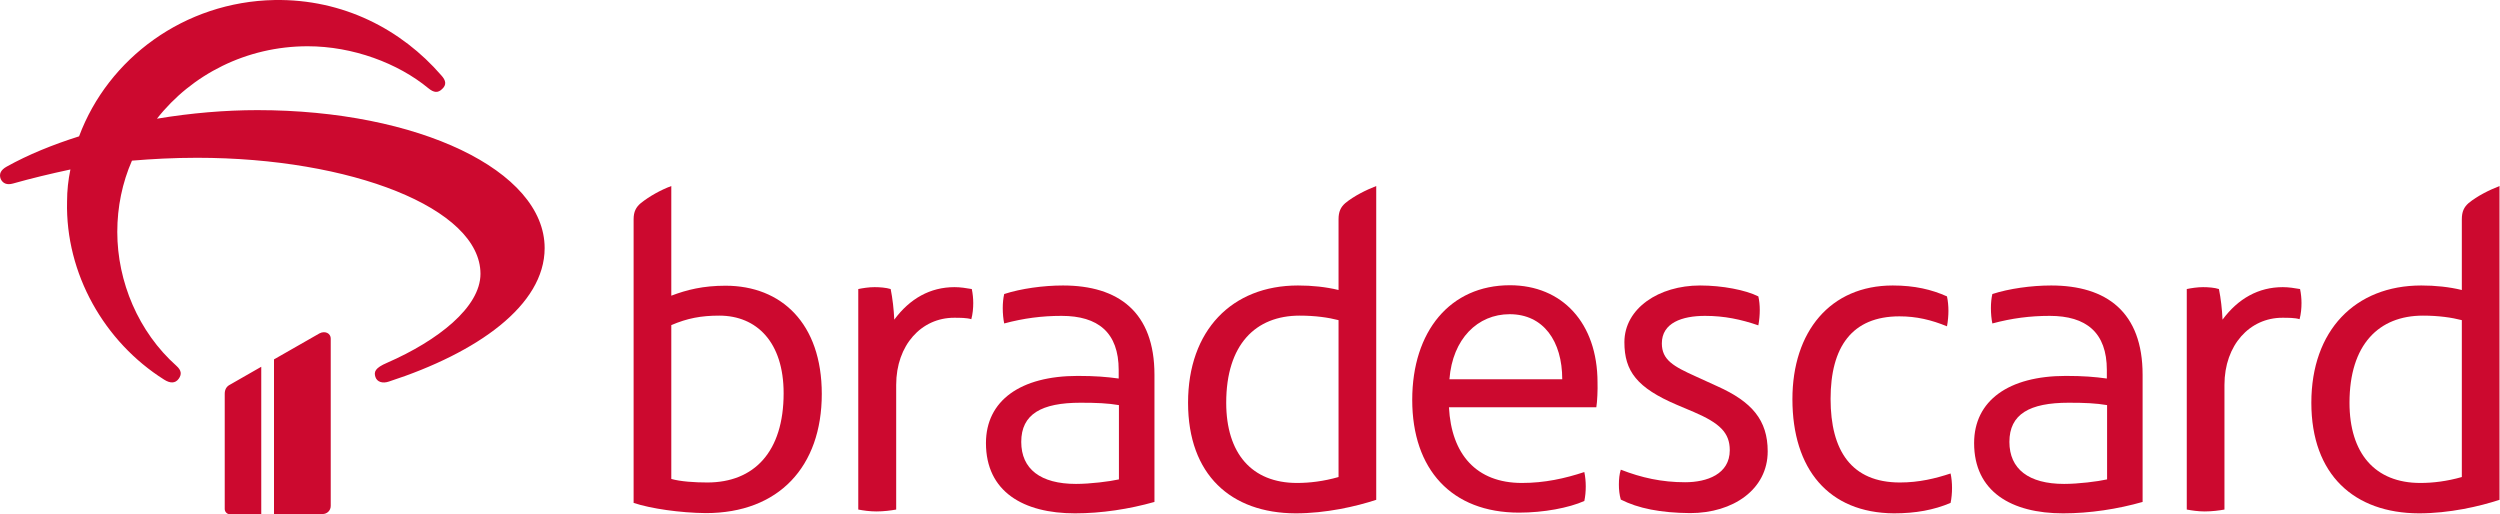 <svg xmlns="http://www.w3.org/2000/svg" xmlns:xlink="http://www.w3.org/1999/xlink" width="175px" height="36px" viewBox="0 0 175 36"><title>metas/logos/components/40px</title><desc>Created with Sketch.</desc><defs></defs><g id="Symbols" stroke="none" stroke-width="1" fill="none" fill-rule="evenodd"><g id="components/menu/selected" transform="translate(-120, -17)" fill="#CC092F"><g id="metas/logos/components/40px" transform="translate(120, 17)"><g id="Bra_components_RGB_RED"><g id="Group" transform="translate(44.252, 12.906)"><path d="M0.101,22.297 L0.101,2.442 C0.101,1.911 0.269,1.595 0.605,1.313 C1.21,0.831 1.983,0.399 2.739,0.116 L2.739,7.792 C3.831,7.377 4.973,7.094 6.536,7.094 C10.434,7.094 13.273,9.72 13.273,14.671 C13.273,19.755 10.266,23.011 5.158,23.011 C3.36,22.995 1.294,22.696 0.101,22.297 Z M10.602,14.621 C10.602,11.049 8.72,9.188 6.099,9.188 C4.822,9.188 3.864,9.371 2.739,9.852 L2.739,20.619 C3.377,20.802 4.368,20.868 5.259,20.868 C8.535,20.868 10.602,18.725 10.602,14.621 Z" id="Shape" fill-rule="nonzero"></path><path d="M15.827,22.762 L15.827,7.327 C16.146,7.261 16.566,7.194 16.969,7.194 C17.322,7.194 17.776,7.227 18.095,7.327 C18.229,7.992 18.313,8.739 18.347,9.47 C19.439,7.992 20.867,7.194 22.564,7.194 C22.984,7.194 23.387,7.261 23.774,7.327 C23.841,7.643 23.875,7.992 23.875,8.307 C23.875,8.656 23.841,9.072 23.74,9.437 C23.421,9.337 22.934,9.337 22.531,9.337 C20.262,9.337 18.481,11.231 18.481,14.039 L18.481,22.762 C18.129,22.829 17.591,22.895 17.104,22.895 C16.616,22.895 16.18,22.829 15.827,22.762 Z" id="Path"></path><path d="M36.56,13.325 L36.56,22.23 C34.795,22.729 32.863,23.028 30.998,23.028 C27.386,23.028 24.765,21.516 24.765,18.11 C24.765,15.136 27.184,13.408 31.183,13.408 C32.426,13.408 33.199,13.474 34.056,13.591 L34.056,12.993 C34.056,10.368 32.611,9.205 30.057,9.205 C28.68,9.205 27.403,9.371 26.042,9.736 C25.975,9.42 25.941,9.038 25.941,8.656 C25.941,8.307 25.975,7.958 26.042,7.676 C27.218,7.294 28.781,7.078 30.158,7.078 C34.039,7.078 36.56,8.939 36.56,13.325 Z M34.073,20.652 L34.073,15.452 C33.3,15.319 32.51,15.285 31.385,15.285 C28.646,15.285 27.235,16.083 27.235,18.027 C27.235,19.921 28.579,20.968 31.066,20.968 C32.057,20.968 33.401,20.802 34.073,20.652 Z" id="Shape" fill-rule="nonzero"></path><path d="M38.912,15.285 C38.912,10.235 41.97,7.078 46.607,7.078 C47.598,7.078 48.556,7.178 49.446,7.394 L49.446,2.442 C49.446,1.911 49.597,1.595 49.917,1.313 C50.521,0.814 51.361,0.399 52.084,0.116 L52.084,22.081 C50.673,22.546 48.572,23.028 46.439,23.028 C41.919,23.011 38.912,20.336 38.912,15.285 Z M49.446,20.486 L49.446,9.504 C48.74,9.321 47.816,9.188 46.724,9.188 C43.633,9.188 41.583,11.215 41.583,15.285 C41.583,18.824 43.364,20.901 46.54,20.901 C47.413,20.901 48.404,20.785 49.446,20.486 Z" id="Shape" fill-rule="nonzero"></path><path d="M67.491,15.601 L57.175,15.601 C57.343,18.891 59.09,20.901 62.282,20.901 C63.878,20.901 65.29,20.586 66.651,20.137 C66.718,20.453 66.751,20.802 66.751,21.15 C66.751,21.499 66.718,21.848 66.651,22.164 C65.559,22.646 63.811,22.978 62.081,22.978 C57.36,22.978 54.604,19.954 54.604,15.086 C54.604,10.284 57.259,7.061 61.442,7.061 C65.088,7.061 67.575,9.686 67.575,13.873 C67.592,14.338 67.558,15.219 67.491,15.601 Z M65.105,13.641 C65.105,10.982 63.794,9.088 61.425,9.088 C59.191,9.088 57.427,10.8 57.208,13.641 L65.105,13.641 Z" id="Shape" fill-rule="nonzero"></path><path d="M69.204,22.064 C69.104,21.715 69.07,21.366 69.07,21.018 C69.07,20.635 69.104,20.286 69.204,19.971 C70.649,20.536 72.077,20.851 73.707,20.851 C75.236,20.851 76.832,20.286 76.832,18.608 C76.832,17.379 76.127,16.714 74.312,15.933 L73.136,15.435 C70.33,14.239 69.456,13.076 69.456,11.049 C69.456,8.673 71.876,7.078 74.749,7.078 C76.311,7.078 77.941,7.394 78.832,7.842 C78.899,8.125 78.932,8.473 78.932,8.789 C78.932,9.138 78.899,9.52 78.832,9.869 C77.622,9.454 76.463,9.205 75.102,9.205 C73.506,9.205 72.077,9.686 72.077,11.132 C72.077,12.295 72.901,12.743 74.446,13.441 L75.975,14.139 C78.378,15.219 79.487,16.498 79.487,18.691 C79.487,21.35 77.067,23.011 74.06,23.011 C71.977,22.995 70.414,22.679 69.204,22.064 Z" id="Path"></path><path d="M81.217,15.036 C81.217,10.301 83.872,7.078 88.24,7.078 C89.769,7.078 90.962,7.36 92.037,7.842 C92.105,8.158 92.138,8.507 92.138,8.856 C92.138,9.171 92.105,9.587 92.037,9.936 C90.945,9.487 89.904,9.238 88.711,9.238 C85.384,9.238 83.889,11.381 83.889,15.02 C83.889,18.642 85.35,20.868 88.744,20.868 C90.088,20.868 91.231,20.586 92.289,20.237 C92.357,20.552 92.39,20.901 92.39,21.25 C92.39,21.599 92.357,21.981 92.289,22.297 C91.113,22.795 89.836,23.028 88.324,23.028 C83.738,22.995 81.217,19.921 81.217,15.036 Z" id="Path"></path><path d="M105.73,13.325 L105.73,22.23 C103.983,22.729 102.034,23.028 100.169,23.028 C96.557,23.028 93.936,21.516 93.936,18.11 C93.936,15.136 96.355,13.408 100.354,13.408 C101.597,13.408 102.37,13.474 103.227,13.591 L103.227,12.993 C103.227,10.368 101.782,9.205 99.228,9.205 C97.851,9.205 96.574,9.371 95.213,9.736 C95.146,9.42 95.112,9.038 95.112,8.656 C95.112,8.307 95.146,7.958 95.213,7.676 C96.389,7.294 97.951,7.078 99.329,7.078 C103.21,7.078 105.73,8.939 105.73,13.325 Z M103.244,20.652 L103.244,15.452 C102.471,15.319 101.681,15.285 100.556,15.285 C97.817,15.285 96.406,16.083 96.406,18.027 C96.406,19.921 97.75,20.968 100.236,20.968 C101.228,20.968 102.572,20.802 103.244,20.652 Z" id="Shape" fill-rule="nonzero"></path><path d="M108.822,22.762 L108.822,7.327 C109.141,7.261 109.561,7.194 109.964,7.194 C110.317,7.194 110.771,7.227 111.073,7.327 C111.208,7.992 111.292,8.739 111.325,9.47 C112.417,7.992 113.845,7.194 115.542,7.194 C115.962,7.194 116.366,7.261 116.752,7.327 C116.819,7.643 116.853,7.992 116.853,8.307 C116.853,8.656 116.819,9.072 116.718,9.437 C116.399,9.337 115.912,9.337 115.509,9.337 C113.241,9.337 111.46,11.231 111.46,14.039 L111.46,22.762 C111.107,22.829 110.569,22.895 110.082,22.895 C109.628,22.895 109.175,22.829 108.822,22.762 Z" id="Path"></path><path d="M117.542,15.285 C117.542,10.235 120.6,7.078 125.237,7.078 C126.228,7.078 127.186,7.178 128.076,7.394 L128.076,2.442 C128.076,1.911 128.227,1.595 128.547,1.313 C129.151,0.814 129.991,0.399 130.714,0.116 L130.714,22.081 C129.303,22.546 127.202,23.028 125.069,23.028 C120.549,23.011 117.542,20.336 117.542,15.285 Z M128.076,20.486 L128.076,9.504 C127.37,9.321 126.446,9.188 125.354,9.188 C122.263,9.188 120.213,11.215 120.213,15.285 C120.213,18.824 121.994,20.901 125.169,20.901 C126.043,20.901 127.034,20.785 128.076,20.486 Z" id="Shape" fill-rule="nonzero"></path></g><path d="M15.731,27.559 L15.731,35.633 C15.731,35.833 15.899,36 16.101,36 L18.288,36 L18.288,25.674 L16.101,26.926 C15.866,27.042 15.731,27.259 15.731,27.559 Z M18.019,7.709 C15.798,7.709 13.376,7.909 10.986,8.309 C13.409,5.224 17.245,3.238 21.536,3.238 C24.699,3.238 27.862,4.423 29.982,6.174 C30.369,6.491 30.655,6.525 30.957,6.224 C31.26,5.941 31.227,5.641 30.89,5.274 C28.114,2.071 24.026,-0.081 19.214,0.002 C12.921,0.119 7.571,4.073 5.535,9.544 C3.684,10.128 1.968,10.828 0.471,11.662 C0.05,11.896 -0.084,12.179 0.05,12.53 C0.202,12.847 0.488,12.964 0.908,12.847 C2.204,12.48 3.533,12.163 4.929,11.863 C4.778,12.58 4.694,13.33 4.694,14.114 C4.576,19.152 7.302,23.94 11.491,26.575 C11.912,26.842 12.265,26.842 12.501,26.525 C12.736,26.208 12.703,25.925 12.349,25.608 C9.691,23.239 8.21,19.719 8.21,16.233 C8.21,14.481 8.564,12.78 9.237,11.245 C10.633,11.129 12.13,11.045 13.796,11.045 C24.547,11.045 33.633,14.565 33.633,19.169 C33.633,21.504 30.655,23.84 27.105,25.391 C26.247,25.758 26.162,26.025 26.28,26.392 C26.398,26.742 26.785,26.859 27.222,26.709 C33.431,24.69 38.125,21.371 38.125,17.367 C38.125,11.929 29.258,7.709 18.019,7.709 Z M22.36,23.339 L19.18,25.157 L19.18,35.983 L22.579,35.983 C22.898,35.983 23.151,35.733 23.151,35.416 L23.151,23.739 C23.168,23.306 22.73,23.139 22.36,23.339 Z" id="Shape" fill-rule="nonzero"></path></g></g></g></g></svg>